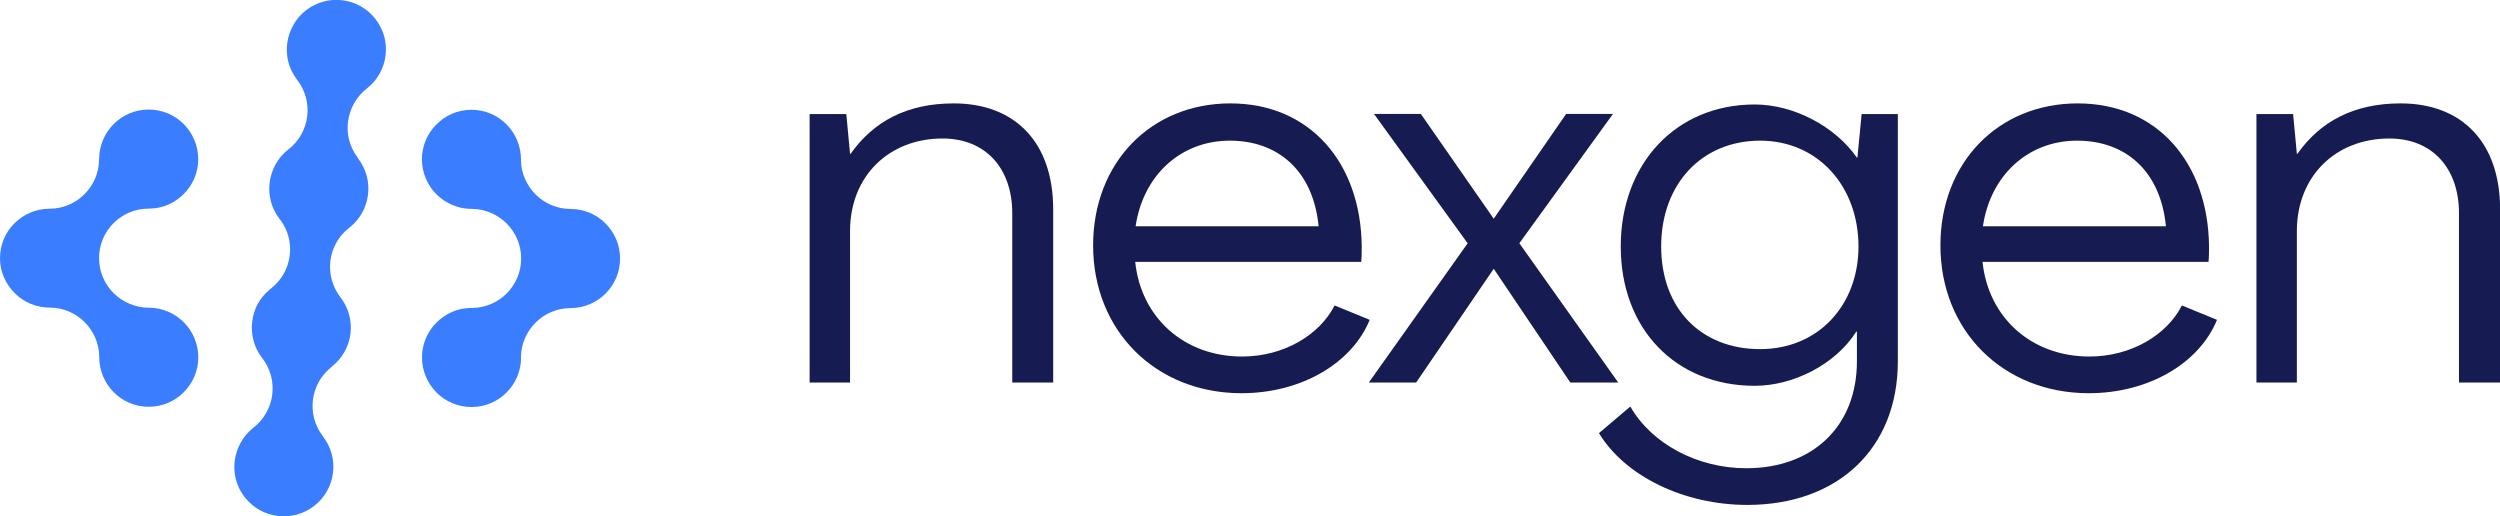 <?xml version="1.0" encoding="UTF-8"?>
<svg id="Layer_2" data-name="Layer 2" xmlns="http://www.w3.org/2000/svg" viewBox="0 0 300.54 62.09">
  <defs>
    <style>
      .cls-2 {
        fill: #3a7dff;
      }
      .cls-1 {
        fill: #161c52;
      }
    </style>
  </defs>
  <g id="Layer_1-2" data-name="Layer 1">
    <g>
      <g>
        <path class="cls-1" d="M126.61,25.15v20.84h-4.92v-20.33c0-5.5-3.26-9.01-8.38-9.01-6.46,0-11.12,4.54-11.12,11.12v18.22h-4.86V13.71h4.41l.45,4.79h.06c2.75-3.9,6.78-6.07,12.4-6.07,7.42,0,11.96,4.73,11.96,12.72Z"/>
        <path class="cls-1" d="M131.41,29.5c0-9.91,6.91-17.07,16.5-17.07s15.67,7.16,15.79,17.13c0,.58,0,1.28-.06,1.92h-27.17c.7,6.71,5.88,11.38,12.85,11.38,5.05,0,9.33-2.62,11.12-6.14l4.22,1.73c-2.11,5.18-8.18,8.82-15.41,8.82-10.29,0-17.84-7.48-17.84-17.77ZM158.52,27.2c-.64-6.58-4.79-10.29-10.68-10.29s-10.42,4.16-11.32,10.29h21.99Z"/>
        <path class="cls-1" d="M176.43,29.24l-11.25-15.54h5.63l8.76,12.59,8.7-12.59h5.63l-11.25,15.54,11.89,16.75h-5.76l-9.21-13.68-9.33,13.68h-5.69l11.89-16.75Z"/>
        <path class="cls-1" d="M192.22,52.07l3.77-3.2c2.56,4.48,8.06,7.42,13.94,7.42,7.99,0,13.3-5.05,13.3-12.85v-3.58h-.07c-2.56,4.03-7.67,6.52-12.21,6.52-9.53,0-16.11-6.84-16.11-16.75s6.59-17.07,16.11-17.07c4.67,0,9.65,2.62,12.28,6.39h.06l.51-5.24h4.35v29.73c0,10.49-7.22,17.26-18.09,17.26-7.61,0-14.7-3.45-17.84-8.63ZM223.42,29.63c0-7.22-4.86-12.72-11.83-12.72s-11.89,5.18-11.89,12.72,4.86,12.34,11.89,12.34,11.83-5.31,11.83-12.34Z"/>
        <path class="cls-1" d="M233.27,29.5c0-9.91,6.9-17.07,16.5-17.07s15.66,7.16,15.79,17.13c0,.58,0,1.28-.06,1.92h-27.17c.7,6.71,5.88,11.38,12.85,11.38,5.05,0,9.33-2.62,11.12-6.14l4.22,1.73c-2.11,5.18-8.18,8.82-15.41,8.82-10.29,0-17.84-7.48-17.84-17.77ZM260.38,27.2c-.64-6.58-4.79-10.29-10.68-10.29s-10.42,4.16-11.32,10.29h21.99Z"/>
        <path class="cls-1" d="M300.54,25.15v20.84h-4.93v-20.33c0-5.5-3.26-9.01-8.37-9.01-6.46,0-11.12,4.54-11.12,11.12v18.22h-4.86V13.71h4.41l.45,4.79h.06c2.75-3.9,6.78-6.07,12.41-6.07,7.42,0,11.96,4.73,11.96,12.72Z"/>
      </g>
      <g>
        <path class="cls-2" d="M43.03,19.03c1.01,1.29,1.4,2.87,1.21,4.39h0c-.19,1.48-.93,2.9-2.18,3.9l-.08.06-.06.05c-1.27,1-2.01,2.43-2.2,3.91s.2,3.1,1.2,4.39c1.01,1.3,1.4,2.88,1.21,4.4s-.96,2.94-2.26,3.96c-.04.03-.08.06-.11.1-1.23,1.01-1.96,2.41-2.14,3.87s.17,3,1.12,4.28l.08.12c1.01,1.3,1.4,2.88,1.21,4.39-.19,1.52-.96,2.96-2.26,3.97-1.29,1-2.88,1.39-4.39,1.2s-2.86-.91-3.87-2.14l-.1-.11-.11-.16c-.93-1.27-1.27-2.78-1.08-4.24s.95-2.94,2.25-3.96c1.3-1.01,2.07-2.46,2.26-3.97s-.2-3.1-1.21-4.4c-1.01-1.3-1.39-2.88-1.2-4.39s.88-2.84,2.1-3.84l.27-.21s-.08.05-.12.08c1.3-1,2.07-2.44,2.26-3.96h0c.19-1.48-.18-3.04-1.15-4.32l-.13-.16c-.97-1.29-1.32-2.84-1.13-4.32s.95-2.96,2.25-3.96c1.3-1,2.07-2.45,2.26-3.97s-.2-3.09-1.21-4.39l-.11-.16c-.93-1.27-1.27-2.79-1.08-4.24s.95-2.96,2.25-3.96c1.3-1.01,2.9-1.4,4.4-1.21s2.96.96,3.96,2.26c1.01,1.29,1.4,2.88,1.21,4.39-.19,1.51-.96,2.96-2.26,3.97-1.29,1.01-2.06,2.45-2.25,3.96s.17,3.01,1.12,4.28l.08.12Z"/>
        <path class="cls-2" d="M62.64,43.07c-.03,1.61-.69,3.06-1.74,4.11h0c-1.08,1.09-2.57,1.75-4.21,1.75-1.64,0-3.14-.66-4.21-1.74s-1.75-2.57-1.75-4.22c0-1.64.66-3.12,1.75-4.2s2.5-1.73,4.11-1.75h.21c1.61-.03,3.06-.69,4.11-1.74h0c1.08-1.09,1.75-2.58,1.74-4.22,0-1.64-.67-3.13-1.75-4.2s-2.58-1.75-4.21-1.75h-.08c-1.61-.02-3.07-.69-4.14-1.75s-1.74-2.56-1.75-4.2c0-1.64.67-3.13,1.75-4.21s2.55-1.75,4.2-1.75c1.65,0,3.14.66,4.21,1.74s1.75,2.58,1.75,4.22v.1c.02,1.6.7,3.05,1.75,4.11s2.55,1.75,4.2,1.75c1.65,0,3.15.67,4.22,1.75s1.75,2.57,1.74,4.21c0,1.65-.66,3.14-1.74,4.21-1.08,1.08-2.58,1.75-4.22,1.75-1.63,0-3.12.66-4.2,1.75s-1.73,2.52-1.75,4.14v.08s0,.1,0,.1Z"/>
        <path class="cls-2" d="M11.92,19.03c.03-1.61.69-3.06,1.74-4.11h0c1.08-1.09,2.57-1.75,4.21-1.75,1.64,0,3.14.66,4.21,1.74s1.75,2.57,1.75,4.22c0,1.64-.66,3.12-1.75,4.2s-2.5,1.73-4.11,1.75h-.21c-1.61.03-3.06.69-4.11,1.74h0c-1.08,1.09-1.75,2.58-1.74,4.22,0,1.64.67,3.13,1.75,4.2s2.58,1.75,4.21,1.75h.08c1.61.02,3.07.69,4.14,1.75s1.74,2.56,1.75,4.2c0,1.64-.67,3.13-1.75,4.21s-2.55,1.75-4.2,1.75c-1.65,0-3.14-.66-4.21-1.74-1.08-1.08-1.75-2.58-1.75-4.22v-.1c-.02-1.6-.7-3.05-1.75-4.11s-2.55-1.75-4.2-1.75c-1.65,0-3.15-.67-4.22-1.75S0,32.7,0,31.05c0-1.65.66-3.14,1.74-4.21s2.58-1.75,4.22-1.75c1.63,0,3.12-.66,4.2-1.75s1.73-2.52,1.75-4.14v-.08s0-.1,0-.1Z"/>
      </g>
    </g>
  </g>
</svg>